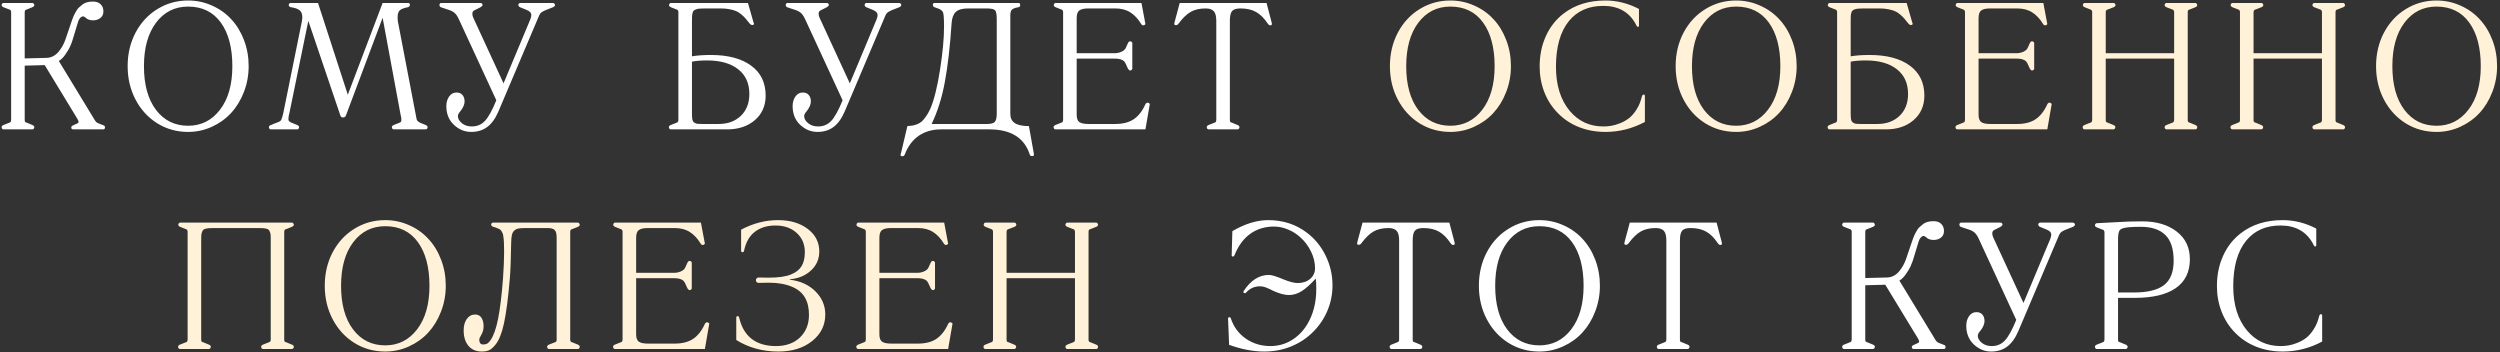 <?xml version="1.0" encoding="UTF-8"?> <svg xmlns="http://www.w3.org/2000/svg" width="831" height="117" viewBox="0 0 831 117" fill="none"><rect x="0" y="0" width="831" height="117" fill="#333333" stroke="none"/> <path d="M31.327 39.631C31.717 40.353 32.137 40.793 32.586 40.949L34.315 41.623C34.706 41.74 34.901 41.975 34.901 42.326C34.901 42.775 34.706 43 34.315 43H24.413C23.924 43 23.68 42.805 23.68 42.414C23.68 42.062 23.924 41.799 24.413 41.623L25.848 40.949C26.239 40.773 26.2 40.295 25.731 39.514L14.862 21.643L8.211 21.818V39.895C8.211 40.129 8.25 40.315 8.329 40.451C8.407 40.568 8.495 40.647 8.592 40.685C8.709 40.705 8.807 40.734 8.885 40.773L10.79 41.565C11.2 41.74 11.405 41.975 11.405 42.268C11.405 42.463 11.336 42.639 11.2 42.795C11.082 42.932 10.946 43 10.79 43H1.121C0.965 43 0.829 42.932 0.711 42.795C0.594 42.639 0.536 42.463 0.536 42.268C0.536 41.975 0.731 41.74 1.121 41.565L3.114 40.773C3.153 40.773 3.202 40.754 3.26 40.715C3.338 40.676 3.407 40.637 3.465 40.598C3.524 40.559 3.573 40.48 3.612 40.363C3.67 40.227 3.7 40.07 3.7 39.895V4.064C3.7 3.83 3.661 3.645 3.582 3.508C3.504 3.352 3.416 3.264 3.319 3.244C3.241 3.225 3.172 3.195 3.114 3.156L1.121 2.395C0.731 2.199 0.536 1.975 0.536 1.721C0.536 1.545 0.594 1.379 0.711 1.223C0.848 1.066 0.985 0.988 1.121 0.988H10.79C10.946 0.988 11.082 1.066 11.2 1.223C11.336 1.379 11.405 1.545 11.405 1.721C11.405 1.975 11.2 2.199 10.79 2.395L8.885 3.156C8.807 3.195 8.709 3.234 8.592 3.273C8.495 3.293 8.407 3.371 8.329 3.508C8.25 3.645 8.211 3.83 8.211 4.064V19.416L15.477 19.24C16.278 19.221 17.04 19.016 17.762 18.625C18.485 18.215 19.1 17.688 19.608 17.043C20.116 16.379 20.536 15.744 20.868 15.139C21.2 14.514 21.483 13.879 21.717 13.234L24.002 6.525C24.256 5.764 24.608 4.973 25.057 4.152C25.506 3.332 25.916 2.766 26.288 2.453C26.834 1.965 27.254 1.613 27.547 1.398C27.86 1.164 28.299 0.959 28.866 0.783C29.432 0.607 30.106 0.52 30.887 0.52C32.02 0.52 32.879 0.822 33.465 1.428C34.071 2.033 34.373 2.814 34.373 3.771C34.373 4.748 34.032 5.49 33.348 5.998C32.684 6.506 31.883 6.76 30.946 6.76C30.184 6.76 29.53 6.604 28.983 6.291C28.944 6.271 28.758 6.125 28.426 5.852C28.094 5.578 27.84 5.441 27.665 5.441C27.293 5.441 26.952 5.617 26.639 5.969C26.346 6.301 26.122 6.721 25.965 7.229L24.002 13.674C23.846 14.162 23.612 14.758 23.299 15.461C23.006 16.145 22.498 17.004 21.776 18.039C21.073 19.074 20.331 19.816 19.549 20.266L31.327 39.631ZM42.429 21.994C42.429 17.893 43.308 14.172 45.066 10.832C46.843 7.492 49.265 4.885 52.331 3.01C55.398 1.115 58.796 0.168 62.527 0.168C65.32 0.168 67.956 0.725 70.437 1.838C72.937 2.932 75.075 4.445 76.853 6.379C78.65 8.293 80.066 10.607 81.101 13.322C82.136 16.018 82.653 18.908 82.653 21.994C82.653 25.002 82.126 27.863 81.072 30.578C80.036 33.273 78.62 35.598 76.823 37.551C75.046 39.484 72.907 41.018 70.407 42.15C67.927 43.283 65.3 43.85 62.527 43.85C58.777 43.85 55.368 42.902 52.302 41.008C49.236 39.094 46.823 36.467 45.066 33.127C43.308 29.787 42.429 26.076 42.429 21.994ZM47.849 21.994C47.849 28.127 49.177 32.961 51.833 36.496C54.509 40.031 58.073 41.799 62.527 41.799C66.882 41.799 70.417 40.022 73.132 36.467C75.866 32.912 77.234 28.088 77.234 21.994C77.234 15.861 75.954 11.027 73.396 7.492C70.837 3.957 67.214 2.189 62.527 2.189C58.112 2.189 54.558 3.977 51.862 7.551C49.187 11.125 47.849 15.94 47.849 21.994ZM138.463 39.514C138.541 40.022 138.922 40.441 139.605 40.773L141.539 41.565C141.93 41.74 142.125 41.975 142.125 42.268C142.125 42.463 142.066 42.639 141.949 42.795C141.832 42.932 141.695 43 141.539 43H130.846C130.689 43 130.553 42.932 130.436 42.795C130.318 42.639 130.26 42.463 130.26 42.268C130.26 41.975 130.455 41.74 130.846 41.565L132.838 40.773C133.229 40.637 133.424 40.344 133.424 39.895C133.424 39.309 133.346 38.781 133.189 38.312L127.184 5.91L114.967 38.43C114.791 38.84 114.488 39.045 114.059 39.045C113.59 39.045 113.287 38.84 113.15 38.43L102.486 6.936L96.246 37.346C95.992 38.205 95.865 38.986 95.865 39.69C95.865 39.885 95.934 40.07 96.07 40.246C96.227 40.402 96.373 40.52 96.51 40.598C96.666 40.656 96.793 40.715 96.891 40.773L98.824 41.565C99.215 41.74 99.41 41.975 99.41 42.268C99.41 42.463 99.352 42.639 99.234 42.795C99.117 42.932 98.981 43 98.824 43H90.006C89.85 43 89.703 42.932 89.566 42.795C89.449 42.639 89.391 42.463 89.391 42.268C89.391 41.955 89.596 41.721 90.006 41.565L91.969 40.773C92.848 40.52 93.365 40.178 93.522 39.748C93.736 39.24 93.941 38.566 94.137 37.727L100.377 6.936C100.455 6.467 100.494 6.086 100.494 5.793C100.494 4.641 100.172 3.83 99.527 3.361C98.883 2.893 97.926 2.57 96.656 2.395C96.461 2.355 96.295 2.268 96.158 2.131C96.041 1.975 95.982 1.818 95.982 1.662C95.982 1.486 96.041 1.33 96.158 1.193C96.295 1.057 96.461 0.988 96.656 0.988H105.709L115.611 31.486L127.184 0.988H135.592C136.041 0.988 136.266 1.193 136.266 1.604C136.266 1.76 136.197 1.926 136.061 2.102C135.943 2.258 135.787 2.355 135.592 2.395C134.283 2.648 133.385 2.99 132.896 3.42C132.408 3.85 132.164 4.66 132.164 5.852C132.164 6.301 132.184 6.662 132.223 6.936L138.463 39.514ZM156.831 42.033C158.589 42.033 160.044 41.418 161.196 40.188C162.368 38.938 163.628 36.652 164.975 33.332L152.612 6.584C152.143 5.549 151.684 4.826 151.235 4.416C150.805 3.986 150.171 3.625 149.331 3.332L146.665 2.453C146.274 2.316 146.079 2.053 146.079 1.662C146.079 1.486 146.128 1.33 146.225 1.193C146.343 1.057 146.489 0.988 146.665 0.988H159.643C159.858 0.988 160.034 1.047 160.171 1.164C160.327 1.281 160.405 1.428 160.405 1.604C160.405 1.877 160.151 2.16 159.643 2.453L157.651 3.449C157.221 3.645 157.007 4.025 157.007 4.592C157.007 4.982 157.104 5.402 157.3 5.852L167.378 27.707L176.313 6.35C176.509 5.803 176.606 5.363 176.606 5.031C176.606 4.27 176.069 3.684 174.995 3.273L172.973 2.453C172.524 2.277 172.3 1.994 172.3 1.604C172.3 1.447 172.358 1.311 172.475 1.193C172.593 1.057 172.759 0.988 172.973 0.988H183.696C183.911 0.988 184.096 1.057 184.253 1.193C184.409 1.311 184.487 1.447 184.487 1.604C184.487 1.975 184.223 2.258 183.696 2.453L181.177 3.449C180.942 3.586 180.708 3.703 180.473 3.801C180.259 3.898 180.024 4.064 179.77 4.299C179.536 4.533 179.35 4.816 179.214 5.148L165.649 37.111C164.653 39.416 163.423 41.115 161.958 42.209C160.493 43.303 158.716 43.85 156.626 43.85C154.477 43.85 152.563 43.068 150.884 41.506C149.204 39.924 148.364 37.844 148.364 35.266C148.364 34.035 148.667 32.98 149.272 32.102C149.897 31.203 150.718 30.754 151.733 30.754C152.612 30.754 153.276 31.027 153.725 31.574C154.194 32.121 154.429 32.834 154.429 33.713C154.429 34.67 153.989 35.725 153.11 36.877C152.505 37.522 152.202 38.098 152.202 38.605C152.202 39.445 152.641 40.227 153.52 40.949C154.399 41.672 155.503 42.033 156.831 42.033ZM250.461 7.434C250.559 7.59 250.608 7.766 250.608 7.961C250.608 8.195 250.403 8.312 249.993 8.312C249.739 8.312 249.475 8.156 249.202 7.844C248.635 7.102 248.166 6.525 247.795 6.115C247.444 5.705 246.975 5.256 246.389 4.768C245.823 4.279 245.246 3.918 244.661 3.684C244.075 3.43 243.352 3.225 242.493 3.068C241.633 2.893 240.657 2.805 239.563 2.805H234.407C233.664 2.805 233.069 2.824 232.62 2.863C232.17 2.883 231.77 2.961 231.418 3.098C231.067 3.215 230.803 3.352 230.627 3.508C230.471 3.645 230.334 3.898 230.217 4.27C230.12 4.621 230.061 4.982 230.041 5.354C230.022 5.705 230.012 6.213 230.012 6.877V18.713C231.829 18.42 233.909 18.273 236.252 18.273C241.995 18.273 246.467 19.455 249.67 21.818C252.893 24.162 254.504 27.482 254.504 31.779C254.504 35.139 253.313 37.853 250.93 39.924C248.547 41.975 245.491 43 241.76 43H222.922C222.766 43 222.629 42.932 222.512 42.795C222.395 42.639 222.336 42.463 222.336 42.268C222.336 41.975 222.532 41.74 222.922 41.565L224.914 40.773C224.954 40.773 225.002 40.754 225.061 40.715C225.139 40.676 225.207 40.637 225.266 40.598C225.325 40.559 225.373 40.48 225.413 40.363C225.471 40.227 225.5 40.07 225.5 39.895V4.064C225.5 3.557 225.305 3.254 224.914 3.156L222.981 2.395C222.59 2.199 222.395 1.975 222.395 1.721C222.395 1.545 222.454 1.379 222.571 1.223C222.707 1.066 222.844 0.988 222.981 0.988H248.616L250.461 7.434ZM233.498 41.213H238.83C241.897 41.213 244.368 40.315 246.243 38.518C248.137 36.701 249.084 34.279 249.084 31.252C249.084 27.697 247.844 24.953 245.364 23.02C242.883 21.066 239.446 20.09 235.051 20.09C232.981 20.09 231.301 20.227 230.012 20.5V37.961C230.012 38.742 230.061 39.348 230.159 39.777C230.256 40.207 230.461 40.529 230.774 40.744C231.106 40.959 231.448 41.096 231.799 41.154C232.17 41.193 232.737 41.213 233.498 41.213ZM271.935 42.033C273.693 42.033 275.148 41.418 276.3 40.188C277.472 38.938 278.732 36.652 280.079 33.332L267.716 6.584C267.247 5.549 266.788 4.826 266.339 4.416C265.909 3.986 265.275 3.625 264.435 3.332L261.769 2.453C261.378 2.316 261.183 2.053 261.183 1.662C261.183 1.486 261.232 1.33 261.329 1.193C261.447 1.057 261.593 0.988 261.769 0.988H274.747C274.962 0.988 275.138 1.047 275.275 1.164C275.431 1.281 275.509 1.428 275.509 1.604C275.509 1.877 275.255 2.16 274.747 2.453L272.755 3.449C272.325 3.645 272.111 4.025 272.111 4.592C272.111 4.982 272.208 5.402 272.404 5.852L282.482 27.707L291.417 6.35C291.613 5.803 291.71 5.363 291.71 5.031C291.71 4.27 291.173 3.684 290.099 3.273L288.077 2.453C287.628 2.277 287.404 1.994 287.404 1.604C287.404 1.447 287.462 1.311 287.579 1.193C287.697 1.057 287.863 0.988 288.077 0.988H298.8C299.015 0.988 299.2 1.057 299.357 1.193C299.513 1.311 299.591 1.447 299.591 1.604C299.591 1.975 299.327 2.258 298.8 2.453L296.28 3.449C296.046 3.586 295.812 3.703 295.577 3.801C295.363 3.898 295.128 4.064 294.874 4.299C294.64 4.533 294.454 4.816 294.318 5.148L280.753 37.111C279.757 39.416 278.527 41.115 277.062 42.209C275.597 43.303 273.82 43.85 271.73 43.85C269.581 43.85 267.667 43.068 265.988 41.506C264.308 39.924 263.468 37.844 263.468 35.266C263.468 34.035 263.771 32.98 264.376 32.102C265.001 31.203 265.822 30.754 266.837 30.754C267.716 30.754 268.38 31.027 268.829 31.574C269.298 32.121 269.532 32.834 269.532 33.713C269.532 34.67 269.093 35.725 268.214 36.877C267.609 37.522 267.306 38.098 267.306 38.605C267.306 39.445 267.745 40.227 268.624 40.949C269.503 41.672 270.607 42.033 271.935 42.033ZM299.531 50.734L301.611 41.916C302.354 41.857 302.93 41.799 303.34 41.74C303.75 41.662 304.248 41.516 304.834 41.301C305.439 41.066 305.957 40.764 306.387 40.393C306.816 40.002 307.275 39.455 307.764 38.752C308.271 38.049 308.76 37.19 309.229 36.174C310.479 33.283 311.553 28.986 312.451 23.283C313.35 17.58 313.799 12.795 313.799 8.928C313.799 6.33 313.691 4.738 313.477 4.152C313.262 3.625 312.793 3.215 312.07 2.922C311.914 2.844 311.426 2.668 310.605 2.395C310.254 2.238 310.078 1.994 310.078 1.662C310.078 1.213 310.254 0.988 310.605 0.988H338.584C338.936 0.988 339.111 1.213 339.111 1.662C339.111 2.072 338.936 2.316 338.584 2.395C337.822 2.492 337.236 2.658 336.826 2.893C336.416 3.107 336.152 3.381 336.035 3.713C335.918 4.045 335.85 4.445 335.83 4.914C335.811 5.383 335.811 5.92 335.83 6.525V37.844C335.83 39.23 336.328 40.256 337.324 40.92C338.34 41.584 339.902 41.916 342.012 41.916L343.623 50.91L343.682 51.467C343.682 51.74 343.477 51.877 343.066 51.877C342.656 51.877 342.402 51.721 342.305 51.408C340.527 45.803 336.025 43 328.799 43H312.891C309.922 43 307.402 43.723 305.332 45.168C303.262 46.633 301.729 48.713 300.732 51.408C300.576 51.76 300.312 51.935 299.941 51.935C299.531 51.935 299.326 51.779 299.326 51.467L299.531 50.734ZM309.668 41.213H328.008C329.414 41.213 330.312 40.969 330.703 40.48C331.113 39.992 331.318 39.094 331.318 37.785V6.408C331.318 4.807 331.133 3.811 330.762 3.42C330.41 3.01 329.434 2.805 327.832 2.805H321.768C319.893 2.805 318.545 3.186 317.725 3.947C316.904 4.709 316.436 5.949 316.318 7.668C315.791 15.52 315.039 22.053 314.062 27.268C313.105 32.482 311.641 37.131 309.668 41.213ZM370.487 17.688C371.268 17.688 372.02 17.531 372.743 17.219C373.485 16.887 373.973 16.457 374.208 15.93L374.94 14.318C375.136 13.928 375.37 13.732 375.643 13.732C375.839 13.732 376.005 13.791 376.141 13.908C376.298 14.025 376.376 14.162 376.376 14.318V22.844C376.376 23 376.298 23.137 376.141 23.254C376.005 23.371 375.839 23.43 375.643 23.43C375.429 23.43 375.194 23.234 374.94 22.844L374.208 21.232C374.169 21.135 374.12 21.047 374.061 20.969C374.022 20.871 373.973 20.793 373.915 20.734C373.876 20.656 373.827 20.578 373.768 20.5C373.71 20.422 373.641 20.354 373.563 20.295C373.485 20.217 373.397 20.148 373.3 20.09C373.202 20.031 373.085 19.973 372.948 19.914C372.362 19.621 371.542 19.475 370.487 19.475H357.889V38.137C357.889 39.328 358.182 40.139 358.768 40.568C359.354 40.998 360.38 41.213 361.845 41.213H370.663C373.221 41.213 375.282 40.685 376.845 39.631C378.427 38.576 379.745 36.877 380.8 34.533C380.975 34.26 381.2 34.123 381.473 34.123C381.708 34.123 381.952 34.26 382.206 34.533L380.741 43H350.8C350.643 43 350.507 42.932 350.389 42.795C350.272 42.639 350.214 42.463 350.214 42.268C350.214 41.975 350.409 41.74 350.8 41.565L352.792 40.773C352.831 40.773 352.88 40.754 352.938 40.715C353.016 40.676 353.085 40.637 353.143 40.598C353.202 40.559 353.251 40.48 353.29 40.363C353.348 40.227 353.378 40.07 353.378 39.895V4.064C353.378 3.557 353.182 3.254 352.792 3.156L350.858 2.395C350.468 2.199 350.272 1.975 350.272 1.721C350.272 1.545 350.331 1.379 350.448 1.223C350.585 1.066 350.721 0.988 350.858 0.988H379.423L380.741 8.02C380.526 8.293 380.311 8.43 380.096 8.43C379.764 8.43 379.52 8.293 379.364 8.02C378.309 6.281 377.098 4.982 375.731 4.123C374.364 3.244 372.694 2.805 370.721 2.805H361.727C360.36 2.805 359.374 3.029 358.768 3.479C358.182 3.908 357.889 4.758 357.889 6.027V17.688H370.487ZM390.496 7.111L392.136 0.988H420.994L422.605 7.111L422.781 7.902C422.781 8.254 422.605 8.43 422.254 8.43C421.961 8.43 421.677 8.234 421.404 7.844C420.193 6.027 418.894 4.738 417.507 3.977C416.121 3.195 414.402 2.805 412.351 2.805C410.964 2.805 410.027 3.098 409.539 3.684C409.05 4.25 408.806 5.334 408.806 6.936V39.895C408.806 40.227 408.865 40.451 408.982 40.568C409.099 40.666 409.265 40.734 409.48 40.773L411.384 41.565C411.795 41.74 412 41.975 412 42.268C412 42.463 411.931 42.639 411.795 42.795C411.677 42.932 411.541 43 411.384 43H401.716C401.56 43 401.423 42.932 401.306 42.795C401.189 42.639 401.13 42.463 401.13 42.268C401.13 41.975 401.326 41.74 401.716 41.565L403.709 40.773C403.748 40.773 403.796 40.754 403.855 40.715C403.933 40.676 404.002 40.637 404.06 40.598C404.119 40.559 404.168 40.48 404.207 40.363C404.265 40.227 404.295 40.07 404.295 39.895V6.936C404.295 5.373 404.011 4.299 403.445 3.713C402.879 3.107 401.99 2.805 400.779 2.805C398.748 2.805 397.068 3.195 395.74 3.977C394.431 4.738 393.103 6.027 391.755 7.844C391.521 8.195 391.228 8.371 390.877 8.371C390.505 8.371 390.32 8.215 390.32 7.902L390.496 7.111ZM431.35 94.086C433.029 94.086 434.406 93.627 435.48 92.709C436.574 91.791 437.121 90.59 437.121 89.106C437.121 87.289 436.682 85.473 435.803 83.656C434.924 81.82 433.742 80.238 432.258 78.91C431.027 77.777 429.641 76.898 428.098 76.273C426.574 75.629 425.041 75.307 423.498 75.307C420.451 75.307 417.805 76.117 415.559 77.738C413.332 79.34 411.594 81.713 410.344 84.857C410.227 85.131 410.051 85.268 409.816 85.268C409.543 85.268 409.406 85.131 409.406 84.857L409.641 76.83C413.801 74.389 417.775 73.168 421.564 73.168C426.467 73.168 430.754 74.564 434.426 77.357C437.062 79.35 439.133 81.889 440.637 84.975C442.16 88.061 442.922 91.361 442.922 94.877C442.922 97.768 442.375 100.531 441.281 103.168C440.188 105.805 438.635 108.139 436.623 110.17C434.572 112.279 432.141 113.92 429.328 115.092C426.516 116.264 423.488 116.85 420.246 116.85C416.555 116.85 412.658 116.107 408.557 114.623L408.205 105.863C408.205 105.59 408.342 105.453 408.615 105.453C408.908 105.453 409.084 105.59 409.143 105.863C410.08 108.676 411.74 110.912 414.123 112.572C416.506 114.213 419.23 115.033 422.297 115.033C424.816 115.033 427.121 114.408 429.211 113.158C431.32 111.908 433.059 110.18 434.426 107.973C436.496 104.613 437.531 100.648 437.531 96.078C437.531 94.359 437.473 93.197 437.355 92.592C435.598 94.525 434.035 95.922 432.668 96.781C431.301 97.641 429.885 98.07 428.42 98.07C427.033 98.07 425.314 97.611 423.264 96.693C422.561 96.322 421.828 95.981 421.066 95.668C420.305 95.336 419.553 95.17 418.811 95.17C416.955 95.17 415.393 95.893 414.123 97.338C414.084 97.416 413.986 97.455 413.83 97.455C413.693 97.455 413.566 97.416 413.449 97.338C413.352 97.24 413.303 97.123 413.303 96.986C413.303 96.947 413.342 96.85 413.42 96.693C415.764 93.158 418.547 91.391 421.77 91.391C422.727 91.391 424.387 91.898 426.75 92.914C428.703 93.695 430.236 94.086 431.35 94.086ZM451.27 80.111L452.911 73.988H481.768L483.38 80.111L483.555 80.902C483.555 81.254 483.38 81.43 483.028 81.43C482.735 81.43 482.452 81.234 482.178 80.844C480.968 79.027 479.669 77.738 478.282 76.977C476.895 76.195 475.177 75.805 473.126 75.805C471.739 75.805 470.802 76.098 470.313 76.684C469.825 77.25 469.581 78.334 469.581 79.936V112.895C469.581 113.227 469.639 113.451 469.757 113.568C469.874 113.666 470.04 113.734 470.255 113.773L472.159 114.564C472.569 114.74 472.774 114.975 472.774 115.268C472.774 115.463 472.706 115.639 472.569 115.795C472.452 115.932 472.315 116 472.159 116H462.491C462.335 116 462.198 115.932 462.081 115.795C461.964 115.639 461.905 115.463 461.905 115.268C461.905 114.975 462.1 114.74 462.491 114.564L464.483 113.773C464.522 113.773 464.571 113.754 464.63 113.715C464.708 113.676 464.776 113.637 464.835 113.598C464.893 113.559 464.942 113.48 464.981 113.363C465.04 113.227 465.069 113.07 465.069 112.895V79.936C465.069 78.373 464.786 77.299 464.219 76.713C463.653 76.107 462.764 75.805 461.553 75.805C459.522 75.805 457.843 76.195 456.514 76.977C455.206 77.738 453.878 79.027 452.53 80.844C452.296 81.195 452.003 81.371 451.651 81.371C451.28 81.371 451.094 81.215 451.094 80.902L451.27 80.111ZM491.582 94.994C491.582 90.893 492.461 87.172 494.218 83.832C495.996 80.492 498.418 77.885 501.484 76.01C504.55 74.115 507.949 73.168 511.679 73.168C514.472 73.168 517.109 73.725 519.589 74.838C522.089 75.932 524.228 77.445 526.005 79.379C527.802 81.293 529.218 83.607 530.254 86.322C531.289 89.018 531.806 91.908 531.806 94.994C531.806 98.002 531.279 100.863 530.224 103.578C529.189 106.273 527.773 108.598 525.976 110.551C524.199 112.484 522.06 114.018 519.56 115.15C517.08 116.283 514.453 116.85 511.679 116.85C507.929 116.85 504.521 115.902 501.455 114.008C498.388 112.094 495.976 109.467 494.218 106.127C492.461 102.787 491.582 99.076 491.582 94.994ZM497.002 94.994C497.002 101.127 498.33 105.961 500.986 109.496C503.662 113.031 507.226 114.799 511.679 114.799C516.035 114.799 519.57 113.021 522.285 109.467C525.019 105.912 526.386 101.088 526.386 94.994C526.386 88.861 525.107 84.027 522.548 80.492C519.99 76.957 516.367 75.189 511.679 75.189C507.265 75.189 503.711 76.977 501.015 80.551C498.339 84.125 497.002 88.939 497.002 94.994ZM540.096 80.111L541.737 73.988H570.594L572.205 80.111L572.381 80.902C572.381 81.254 572.205 81.43 571.854 81.43C571.561 81.43 571.278 81.234 571.004 80.844C569.793 79.027 568.495 77.738 567.108 76.977C565.721 76.195 564.002 75.805 561.952 75.805C560.565 75.805 559.627 76.098 559.139 76.684C558.651 77.25 558.407 78.334 558.407 79.936V112.895C558.407 113.227 558.465 113.451 558.582 113.568C558.7 113.666 558.866 113.734 559.08 113.773L560.985 114.564C561.395 114.74 561.6 114.975 561.6 115.268C561.6 115.463 561.532 115.639 561.395 115.795C561.278 115.932 561.141 116 560.985 116H551.317C551.161 116 551.024 115.932 550.907 115.795C550.789 115.639 550.731 115.463 550.731 115.268C550.731 114.975 550.926 114.74 551.317 114.564L553.309 113.773C553.348 113.773 553.397 113.754 553.455 113.715C553.534 113.676 553.602 113.637 553.661 113.598C553.719 113.559 553.768 113.48 553.807 113.363C553.866 113.227 553.895 113.07 553.895 112.895V79.936C553.895 78.373 553.612 77.299 553.045 76.713C552.479 76.107 551.59 75.805 550.379 75.805C548.348 75.805 546.668 76.195 545.34 76.977C544.032 77.738 542.703 79.027 541.356 80.844C541.121 81.195 540.828 81.371 540.477 81.371C540.106 81.371 539.92 81.215 539.92 80.902L540.096 80.111ZM643.131 112.631C643.521 113.354 643.941 113.793 644.391 113.949L646.119 114.623C646.51 114.74 646.705 114.975 646.705 115.326C646.705 115.775 646.51 116 646.119 116H636.217C635.729 116 635.484 115.805 635.484 115.414C635.484 115.062 635.729 114.799 636.217 114.623L637.652 113.949C638.043 113.773 638.004 113.295 637.535 112.514L626.666 94.643L620.016 94.818V112.895C620.016 113.129 620.055 113.314 620.133 113.451C620.211 113.568 620.299 113.646 620.396 113.686C620.514 113.705 620.611 113.734 620.689 113.773L622.594 114.564C623.004 114.74 623.209 114.975 623.209 115.268C623.209 115.463 623.141 115.639 623.004 115.795C622.887 115.932 622.75 116 622.594 116H612.926C612.77 116 612.633 115.932 612.516 115.795C612.398 115.639 612.34 115.463 612.34 115.268C612.34 114.975 612.535 114.74 612.926 114.564L614.918 113.773C614.957 113.773 615.006 113.754 615.064 113.715C615.143 113.676 615.211 113.637 615.27 113.598C615.328 113.559 615.377 113.48 615.416 113.363C615.475 113.227 615.504 113.07 615.504 112.895V77.064C615.504 76.83 615.465 76.644 615.387 76.508C615.309 76.352 615.221 76.264 615.123 76.244C615.045 76.225 614.977 76.195 614.918 76.156L612.926 75.394C612.535 75.199 612.34 74.975 612.34 74.721C612.34 74.545 612.398 74.379 612.516 74.223C612.652 74.066 612.789 73.988 612.926 73.988H622.594C622.75 73.988 622.887 74.066 623.004 74.223C623.141 74.379 623.209 74.545 623.209 74.721C623.209 74.975 623.004 75.199 622.594 75.394L620.689 76.156C620.611 76.195 620.514 76.234 620.396 76.273C620.299 76.293 620.211 76.371 620.133 76.508C620.055 76.644 620.016 76.83 620.016 77.064V92.416L627.281 92.24C628.082 92.221 628.844 92.016 629.566 91.625C630.289 91.215 630.904 90.688 631.412 90.043C631.92 89.379 632.34 88.744 632.672 88.139C633.004 87.514 633.287 86.879 633.521 86.234L635.807 79.525C636.061 78.764 636.412 77.973 636.861 77.152C637.311 76.332 637.721 75.766 638.092 75.453C638.639 74.965 639.059 74.613 639.352 74.398C639.664 74.164 640.104 73.959 640.67 73.783C641.236 73.607 641.91 73.519 642.691 73.519C643.824 73.519 644.684 73.822 645.27 74.428C645.875 75.033 646.178 75.814 646.178 76.772C646.178 77.748 645.836 78.49 645.152 78.998C644.488 79.506 643.688 79.76 642.75 79.76C641.988 79.76 641.334 79.603 640.787 79.291C640.748 79.272 640.562 79.125 640.23 78.852C639.898 78.578 639.645 78.441 639.469 78.441C639.098 78.441 638.756 78.617 638.443 78.969C638.15 79.301 637.926 79.721 637.77 80.228L635.807 86.674C635.65 87.162 635.416 87.758 635.104 88.461C634.811 89.144 634.303 90.004 633.58 91.039C632.877 92.074 632.135 92.816 631.354 93.266L643.131 112.631ZM662.055 115.033C663.813 115.033 665.268 114.418 666.421 113.188C667.593 111.938 668.852 109.652 670.2 106.332L657.837 79.584C657.368 78.549 656.909 77.826 656.46 77.416C656.03 76.986 655.395 76.625 654.555 76.332L651.889 75.453C651.499 75.316 651.303 75.053 651.303 74.662C651.303 74.486 651.352 74.33 651.45 74.193C651.567 74.057 651.714 73.988 651.889 73.988H664.868C665.083 73.988 665.259 74.047 665.395 74.164C665.552 74.281 665.63 74.428 665.63 74.603C665.63 74.877 665.376 75.16 664.868 75.453L662.876 76.449C662.446 76.644 662.231 77.025 662.231 77.592C662.231 77.982 662.329 78.402 662.524 78.852L672.602 100.707L681.538 79.35C681.733 78.803 681.831 78.363 681.831 78.031C681.831 77.269 681.294 76.684 680.219 76.273L678.198 75.453C677.749 75.277 677.524 74.994 677.524 74.603C677.524 74.447 677.583 74.311 677.7 74.193C677.817 74.057 677.983 73.988 678.198 73.988H688.921C689.135 73.988 689.321 74.057 689.477 74.193C689.634 74.311 689.712 74.447 689.712 74.603C689.712 74.975 689.448 75.258 688.921 75.453L686.401 76.449C686.167 76.586 685.932 76.703 685.698 76.801C685.483 76.898 685.249 77.064 684.995 77.299C684.76 77.533 684.575 77.816 684.438 78.148L670.874 110.111C669.878 112.416 668.647 114.115 667.182 115.209C665.718 116.303 663.94 116.85 661.85 116.85C659.702 116.85 657.788 116.068 656.108 114.506C654.428 112.924 653.589 110.844 653.589 108.266C653.589 107.035 653.891 105.98 654.497 105.102C655.122 104.203 655.942 103.754 656.958 103.754C657.837 103.754 658.501 104.027 658.95 104.574C659.419 105.121 659.653 105.834 659.653 106.713C659.653 107.67 659.214 108.725 658.335 109.877C657.729 110.521 657.427 111.098 657.427 111.605C657.427 112.445 657.866 113.227 658.745 113.949C659.624 114.672 660.727 115.033 662.055 115.033ZM711.595 75.394C709.955 75.394 708.714 75.434 707.875 75.512C706.156 75.648 705.082 75.961 704.652 76.449C704.242 76.918 704.037 77.982 704.037 79.643V97.221H709.369C713.88 97.221 717.201 96.4 719.33 94.76C721.459 93.1 722.523 90.404 722.523 86.674C722.523 82.768 721.605 79.916 719.769 78.119C717.933 76.303 715.209 75.394 711.595 75.394ZM712.093 73.578C716.82 73.578 720.638 74.711 723.548 76.977C726.459 79.223 727.914 82.289 727.914 86.176C727.914 90.414 726.341 93.617 723.197 95.785C720.072 97.934 715.55 99.008 709.632 99.008H704.037V112.895C704.037 113.227 704.095 113.451 704.213 113.568C704.33 113.666 704.496 113.734 704.711 113.773L706.615 114.564C707.025 114.74 707.23 114.975 707.23 115.268C707.23 115.463 707.162 115.639 707.025 115.795C706.908 115.932 706.771 116 706.615 116H696.947C696.791 116 696.654 115.932 696.537 115.795C696.42 115.639 696.361 115.463 696.361 115.268C696.361 114.975 696.556 114.74 696.947 114.564L698.939 113.773C698.978 113.773 699.027 113.754 699.086 113.715C699.164 113.676 699.232 113.637 699.291 113.598C699.349 113.559 699.398 113.48 699.437 113.363C699.496 113.227 699.525 113.07 699.525 112.895V77.24C699.525 77.006 699.476 76.82 699.379 76.684C699.3 76.527 699.232 76.439 699.173 76.42C699.115 76.4 699.017 76.371 698.88 76.332L696.947 75.57C696.556 75.394 696.361 75.17 696.361 74.897C696.361 74.721 696.42 74.564 696.537 74.428C696.654 74.272 696.791 74.193 696.947 74.193C697.298 74.174 698.05 74.135 699.203 74.076C700.375 73.998 701.283 73.949 701.927 73.93C702.338 73.91 703.129 73.871 704.3 73.812C705.472 73.734 706.644 73.676 707.816 73.637C709.007 73.598 710.433 73.578 712.093 73.578ZM758.03 74.955C753.186 74.955 749.387 76.635 746.633 79.994C743.762 83.529 742.327 88.588 742.327 95.17C742.327 101.322 743.86 106.225 746.926 109.877C749.817 113.314 753.537 115.033 758.088 115.033C758.948 115.033 759.807 114.965 760.666 114.828C761.526 114.691 762.502 114.408 763.596 113.979C764.69 113.549 765.686 112.992 766.584 112.309C767.483 111.605 768.323 110.639 769.104 109.408C769.905 108.158 770.5 106.713 770.891 105.072C771.008 104.643 771.223 104.428 771.536 104.428C771.77 104.428 771.887 104.643 771.887 105.072V113.539C767.727 115.746 763.371 116.85 758.821 116.85C755.598 116.85 752.639 116.312 749.944 115.238C747.268 114.164 744.963 112.641 743.03 110.668C741.057 108.695 739.543 106.371 738.489 103.695C737.434 101 736.907 98.139 736.907 95.111C736.907 91.381 737.6 88.002 738.987 84.975C740.373 81.928 742.346 79.428 744.905 77.475C748.655 74.603 753.274 73.168 758.762 73.168C762.61 73.168 766.33 74.106 769.924 75.981V81.547C769.924 81.801 769.797 81.928 769.543 81.928C769.426 81.928 769.299 81.83 769.162 81.635C769.026 81.42 768.899 81.176 768.782 80.902C766.594 76.938 763.01 74.955 758.03 74.955Z" fill="white"></path> <path d="M462.007 21.994C462.007 17.893 462.886 14.172 464.644 10.832C466.421 7.492 468.843 4.885 471.909 3.01C474.976 1.115 478.374 0.168 482.105 0.168C484.898 0.168 487.534 0.725 490.015 1.838C492.515 2.932 494.654 4.445 496.431 6.379C498.228 8.293 499.644 10.607 500.679 13.322C501.714 16.018 502.232 18.908 502.232 21.994C502.232 25.002 501.704 27.863 500.65 30.578C499.615 33.273 498.198 35.598 496.402 37.551C494.624 39.484 492.486 41.018 489.986 42.15C487.505 43.283 484.878 43.85 482.105 43.85C478.355 43.85 474.947 42.902 471.88 41.008C468.814 39.094 466.402 36.467 464.644 33.127C462.886 29.787 462.007 26.076 462.007 21.994ZM467.427 21.994C467.427 28.127 468.755 32.961 471.411 36.496C474.087 40.031 477.652 41.799 482.105 41.799C486.46 41.799 489.995 40.022 492.71 36.467C495.445 32.912 496.812 28.088 496.812 21.994C496.812 15.861 495.532 11.027 492.974 7.492C490.415 3.957 486.792 2.189 482.105 2.189C477.691 2.189 474.136 3.977 471.441 7.551C468.765 11.125 467.427 15.94 467.427 21.994ZM532.904 1.955C528.061 1.955 524.262 3.635 521.508 6.994C518.637 10.529 517.201 15.588 517.201 22.17C517.201 28.322 518.734 33.225 521.801 36.877C524.691 40.315 528.412 42.033 532.963 42.033C533.822 42.033 534.682 41.965 535.541 41.828C536.4 41.691 537.377 41.408 538.471 40.978C539.564 40.549 540.561 39.992 541.459 39.309C542.357 38.605 543.197 37.639 543.979 36.408C544.779 35.158 545.375 33.713 545.766 32.072C545.883 31.643 546.098 31.428 546.41 31.428C546.645 31.428 546.762 31.643 546.762 32.072V40.539C542.602 42.746 538.246 43.85 533.695 43.85C530.473 43.85 527.514 43.312 524.818 42.238C522.143 41.164 519.838 39.641 517.904 37.668C515.932 35.695 514.418 33.371 513.363 30.695C512.309 28 511.781 25.139 511.781 22.111C511.781 18.381 512.475 15.002 513.861 11.975C515.248 8.928 517.221 6.428 519.779 4.475C523.529 1.604 528.148 0.168 533.637 0.168C537.484 0.168 541.205 1.105 544.799 2.98V8.547C544.799 8.801 544.672 8.928 544.418 8.928C544.301 8.928 544.174 8.83 544.037 8.635C543.9 8.42 543.773 8.176 543.656 7.902C541.469 3.938 537.885 1.955 532.904 1.955ZM556.985 21.994C556.985 17.893 557.864 14.172 559.622 10.832C561.399 7.492 563.821 4.885 566.887 3.01C569.954 1.115 573.352 0.168 577.083 0.168C579.876 0.168 582.512 0.725 584.993 1.838C587.493 2.932 589.632 4.445 591.409 6.379C593.206 8.293 594.622 10.607 595.657 13.322C596.692 16.018 597.21 18.908 597.21 21.994C597.21 25.002 596.682 27.863 595.628 30.578C594.593 33.273 593.177 35.598 591.38 37.551C589.602 39.484 587.464 41.018 584.964 42.15C582.483 43.283 579.856 43.85 577.083 43.85C573.333 43.85 569.925 42.902 566.858 41.008C563.792 39.094 561.38 36.467 559.622 33.127C557.864 29.787 556.985 26.076 556.985 21.994ZM562.405 21.994C562.405 28.127 563.733 32.961 566.389 36.496C569.065 40.031 572.63 41.799 577.083 41.799C581.438 41.799 584.973 40.022 587.688 36.467C590.423 32.912 591.79 28.088 591.79 21.994C591.79 15.861 590.51 11.027 587.952 7.492C585.393 3.957 581.77 2.189 577.083 2.189C572.669 2.189 569.114 3.977 566.419 7.551C563.743 11.125 562.405 15.94 562.405 21.994ZM635.617 7.434C635.714 7.59 635.763 7.766 635.763 7.961C635.763 8.195 635.558 8.312 635.148 8.312C634.894 8.312 634.63 8.156 634.357 7.844C633.791 7.102 633.322 6.525 632.951 6.115C632.599 5.705 632.13 5.256 631.545 4.768C630.978 4.279 630.402 3.918 629.816 3.684C629.23 3.43 628.507 3.225 627.648 3.068C626.789 2.893 625.812 2.805 624.718 2.805H619.562C618.82 2.805 618.224 2.824 617.775 2.863C617.326 2.883 616.925 2.961 616.574 3.098C616.222 3.215 615.959 3.352 615.783 3.508C615.627 3.645 615.49 3.898 615.373 4.27C615.275 4.621 615.216 4.982 615.197 5.354C615.177 5.705 615.168 6.213 615.168 6.877V18.713C616.984 18.42 619.064 18.273 621.408 18.273C627.15 18.273 631.623 19.455 634.826 21.818C638.048 24.162 639.66 27.482 639.66 31.779C639.66 35.139 638.468 37.853 636.086 39.924C633.703 41.975 630.646 43 626.916 43H608.078C607.922 43 607.785 42.932 607.668 42.795C607.55 42.639 607.492 42.463 607.492 42.268C607.492 41.975 607.687 41.74 608.078 41.565L610.07 40.773C610.109 40.773 610.158 40.754 610.216 40.715C610.295 40.676 610.363 40.637 610.422 40.598C610.48 40.559 610.529 40.48 610.568 40.363C610.627 40.227 610.656 40.07 610.656 39.895V4.064C610.656 3.557 610.461 3.254 610.07 3.156L608.136 2.395C607.746 2.199 607.55 1.975 607.55 1.721C607.55 1.545 607.609 1.379 607.726 1.223C607.863 1.066 608 0.988 608.136 0.988H633.771L635.617 7.434ZM618.654 41.213H623.986C627.052 41.213 629.523 40.315 631.398 38.518C633.293 36.701 634.24 34.279 634.24 31.252C634.24 27.697 633 24.953 630.519 23.02C628.039 21.066 624.601 20.09 620.207 20.09C618.136 20.09 616.457 20.227 615.168 20.5V37.961C615.168 38.742 615.216 39.348 615.314 39.777C615.412 40.207 615.617 40.529 615.929 40.744C616.261 40.959 616.603 41.096 616.955 41.154C617.326 41.193 617.892 41.213 618.654 41.213ZM670.274 17.688C671.055 17.688 671.807 17.531 672.53 17.219C673.272 16.887 673.76 16.457 673.995 15.93L674.727 14.318C674.922 13.928 675.157 13.732 675.43 13.732C675.625 13.732 675.791 13.791 675.928 13.908C676.084 14.025 676.162 14.162 676.162 14.318V22.844C676.162 23 676.084 23.137 675.928 23.254C675.791 23.371 675.625 23.43 675.43 23.43C675.215 23.43 674.981 23.234 674.727 22.844L673.995 21.232C673.955 21.135 673.907 21.047 673.848 20.969C673.809 20.871 673.76 20.793 673.702 20.734C673.662 20.656 673.614 20.578 673.555 20.5C673.496 20.422 673.428 20.354 673.35 20.295C673.272 20.217 673.184 20.148 673.086 20.09C672.989 20.031 672.871 19.973 672.735 19.914C672.149 19.621 671.328 19.475 670.274 19.475H657.676V38.137C657.676 39.328 657.969 40.139 658.555 40.568C659.141 40.998 660.166 41.213 661.631 41.213H670.45C673.008 41.213 675.069 40.685 676.631 39.631C678.213 38.576 679.532 36.877 680.586 34.533C680.762 34.26 680.987 34.123 681.26 34.123C681.495 34.123 681.739 34.26 681.993 34.533L680.528 43H650.586C650.43 43 650.293 42.932 650.176 42.795C650.059 42.639 650 42.463 650 42.268C650 41.975 650.196 41.74 650.586 41.565L652.578 40.773C652.618 40.773 652.666 40.754 652.725 40.715C652.803 40.676 652.871 40.637 652.93 40.598C652.989 40.559 653.037 40.48 653.077 40.363C653.135 40.227 653.164 40.07 653.164 39.895V4.064C653.164 3.557 652.969 3.254 652.578 3.156L650.645 2.395C650.254 2.199 650.059 1.975 650.059 1.721C650.059 1.545 650.118 1.379 650.235 1.223C650.371 1.066 650.508 0.988 650.645 0.988H679.209L680.528 8.02C680.313 8.293 680.098 8.43 679.883 8.43C679.551 8.43 679.307 8.293 679.151 8.02C678.096 6.281 676.885 4.982 675.518 4.123C674.151 3.244 672.481 2.805 670.508 2.805H661.514C660.147 2.805 659.161 3.029 658.555 3.479C657.969 3.908 657.676 4.758 657.676 6.027V17.688H670.274ZM727.197 39.895C727.197 40.129 727.236 40.315 727.314 40.451C727.411 40.588 727.49 40.666 727.548 40.685C727.607 40.705 727.704 40.734 727.841 40.773L729.775 41.565C730.165 41.74 730.361 41.975 730.361 42.268C730.361 42.463 730.302 42.639 730.185 42.795C730.068 42.932 729.931 43 729.775 43H720.107C719.95 43 719.814 42.932 719.697 42.795C719.579 42.639 719.521 42.463 719.521 42.268C719.521 41.975 719.716 41.74 720.107 41.565L722.099 40.773C722.138 40.773 722.187 40.754 722.245 40.715C722.323 40.676 722.392 40.637 722.45 40.598C722.509 40.559 722.558 40.48 722.597 40.363C722.656 40.227 722.685 40.07 722.685 39.895V19.475H699.95V39.895C699.95 40.227 700.009 40.451 700.126 40.568C700.243 40.666 700.409 40.734 700.624 40.773L702.529 41.565C702.939 41.74 703.144 41.975 703.144 42.268C703.144 42.463 703.075 42.639 702.939 42.795C702.822 42.932 702.685 43 702.529 43H692.861C692.704 43 692.568 42.932 692.45 42.795C692.333 42.639 692.275 42.463 692.275 42.268C692.275 41.975 692.47 41.74 692.861 41.565L694.853 40.773C694.892 40.773 694.941 40.754 694.999 40.715C695.077 40.676 695.146 40.637 695.204 40.598C695.263 40.559 695.312 40.48 695.351 40.363C695.409 40.227 695.439 40.07 695.439 39.895V4.064C695.439 3.557 695.243 3.254 694.853 3.156L692.919 2.395C692.529 2.199 692.333 1.975 692.333 1.721C692.333 1.545 692.392 1.379 692.509 1.223C692.646 1.066 692.782 0.988 692.919 0.988H702.587C702.743 0.988 702.88 1.066 702.997 1.223C703.134 1.379 703.202 1.545 703.202 1.721C703.202 1.975 702.997 2.199 702.587 2.395L700.624 3.156C700.605 3.156 700.585 3.156 700.566 3.156C700.156 3.273 699.95 3.576 699.95 4.064V17.688H722.685V4.064C722.685 3.83 722.636 3.645 722.538 3.508C722.46 3.352 722.392 3.264 722.333 3.244C722.294 3.225 722.216 3.195 722.099 3.156L720.107 2.395C719.716 2.199 719.521 1.975 719.521 1.721C719.521 1.545 719.579 1.379 719.697 1.223C719.833 1.066 719.97 0.988 720.107 0.988H729.775C729.911 0.988 730.038 1.066 730.156 1.223C730.292 1.379 730.361 1.545 730.361 1.721C730.361 1.975 730.165 2.199 729.775 2.395L727.841 3.156C727.743 3.176 727.675 3.195 727.636 3.215C727.597 3.234 727.529 3.273 727.431 3.332C727.353 3.391 727.294 3.488 727.255 3.625C727.216 3.742 727.197 3.889 727.197 4.064V39.895ZM776.326 39.895C776.326 40.129 776.365 40.315 776.443 40.451C776.541 40.588 776.619 40.666 776.678 40.685C776.736 40.705 776.834 40.734 776.971 40.773L778.904 41.565C779.295 41.74 779.49 41.975 779.49 42.268C779.49 42.463 779.432 42.639 779.314 42.795C779.197 42.932 779.061 43 778.904 43H769.236C769.08 43 768.943 42.932 768.826 42.795C768.709 42.639 768.65 42.463 768.65 42.268C768.65 41.975 768.846 41.74 769.236 41.565L771.229 40.773C771.268 40.773 771.316 40.754 771.375 40.715C771.453 40.676 771.521 40.637 771.58 40.598C771.639 40.559 771.688 40.48 771.727 40.363C771.785 40.227 771.814 40.07 771.814 39.895V19.475H749.08V39.895C749.08 40.227 749.139 40.451 749.256 40.568C749.373 40.666 749.539 40.734 749.754 40.773L751.658 41.565C752.068 41.74 752.273 41.975 752.273 42.268C752.273 42.463 752.205 42.639 752.068 42.795C751.951 42.932 751.814 43 751.658 43H741.99C741.834 43 741.697 42.932 741.58 42.795C741.463 42.639 741.404 42.463 741.404 42.268C741.404 41.975 741.6 41.74 741.99 41.565L743.982 40.773C744.021 40.773 744.07 40.754 744.129 40.715C744.207 40.676 744.275 40.637 744.334 40.598C744.393 40.559 744.441 40.48 744.48 40.363C744.539 40.227 744.568 40.07 744.568 39.895V4.064C744.568 3.557 744.373 3.254 743.982 3.156L742.049 2.395C741.658 2.199 741.463 1.975 741.463 1.721C741.463 1.545 741.521 1.379 741.639 1.223C741.775 1.066 741.912 0.988 742.049 0.988H751.717C751.873 0.988 752.01 1.066 752.127 1.223C752.264 1.379 752.332 1.545 752.332 1.721C752.332 1.975 752.127 2.199 751.717 2.395L749.754 3.156C749.734 3.156 749.715 3.156 749.695 3.156C749.285 3.273 749.08 3.576 749.08 4.064V17.688H771.814V4.064C771.814 3.83 771.766 3.645 771.668 3.508C771.59 3.352 771.521 3.264 771.463 3.244C771.424 3.225 771.346 3.195 771.229 3.156L769.236 2.395C768.846 2.199 768.65 1.975 768.65 1.721C768.65 1.545 768.709 1.379 768.826 1.223C768.963 1.066 769.1 0.988 769.236 0.988H778.904C779.041 0.988 779.168 1.066 779.285 1.223C779.422 1.379 779.49 1.545 779.49 1.721C779.49 1.975 779.295 2.199 778.904 2.395L776.971 3.156C776.873 3.176 776.805 3.195 776.766 3.215C776.727 3.234 776.658 3.273 776.561 3.332C776.482 3.391 776.424 3.488 776.385 3.625C776.346 3.742 776.326 3.889 776.326 4.064V39.895ZM789.802 21.994C789.802 17.893 790.68 14.172 792.438 10.832C794.216 7.492 796.637 4.885 799.704 3.01C802.77 1.115 806.169 0.168 809.899 0.168C812.692 0.168 815.329 0.725 817.809 1.838C820.309 2.932 822.448 4.445 824.225 6.379C826.022 8.293 827.438 10.607 828.473 13.322C829.509 16.018 830.026 18.908 830.026 21.994C830.026 25.002 829.499 27.863 828.444 30.578C827.409 33.273 825.993 35.598 824.196 37.551C822.419 39.484 820.28 41.018 817.78 42.15C815.3 43.283 812.673 43.85 809.899 43.85C806.149 43.85 802.741 42.902 799.675 41.008C796.608 39.094 794.196 36.467 792.438 33.127C790.68 29.787 789.802 26.076 789.802 21.994ZM795.221 21.994C795.221 28.127 796.55 32.961 799.206 36.496C801.882 40.031 805.446 41.799 809.899 41.799C814.255 41.799 817.79 40.022 820.505 36.467C823.239 32.912 824.606 28.088 824.606 21.994C824.606 15.861 823.327 11.027 820.768 7.492C818.21 3.957 814.587 2.189 809.899 2.189C805.485 2.189 801.93 3.977 799.235 7.551C796.559 11.125 795.221 15.94 795.221 21.994ZM66.877 112.895C66.877 113.227 66.935 113.451 67.052 113.568C67.169 113.666 67.335 113.734 67.55 113.773L69.455 114.564C69.865 114.74 70.07 114.975 70.07 115.268C70.07 115.463 70.002 115.639 69.865 115.795C69.748 115.932 69.611 116 69.455 116H59.787C59.63 116 59.494 115.932 59.377 115.795C59.259 115.639 59.201 115.463 59.201 115.268C59.201 114.975 59.396 114.74 59.787 114.564L61.779 113.773C61.818 113.773 61.867 113.754 61.925 113.715C62.004 113.676 62.072 113.637 62.13 113.598C62.189 113.559 62.238 113.48 62.277 113.363C62.336 113.227 62.365 113.07 62.365 112.895V77.064C62.365 76.557 62.169 76.254 61.779 76.156L59.845 75.394C59.455 75.199 59.259 74.975 59.259 74.721C59.259 74.545 59.318 74.379 59.435 74.223C59.572 74.066 59.709 73.988 59.845 73.988H97.052C97.209 73.988 97.345 74.066 97.463 74.223C97.599 74.379 97.668 74.545 97.668 74.721C97.668 74.975 97.463 75.199 97.052 75.394L95.148 76.156C95.011 76.195 94.904 76.225 94.826 76.244C94.767 76.264 94.689 76.352 94.591 76.508C94.513 76.644 94.474 76.83 94.474 77.064V112.895C94.474 113.227 94.533 113.451 94.65 113.568C94.767 113.666 94.933 113.734 95.148 113.773L97.052 114.564C97.463 114.721 97.668 114.955 97.668 115.268C97.668 115.463 97.599 115.639 97.463 115.795C97.345 115.932 97.209 116 97.052 116H87.384C87.228 116 87.091 115.932 86.974 115.795C86.857 115.639 86.798 115.463 86.798 115.268C86.798 114.975 86.994 114.74 87.384 114.564L89.377 113.773C89.416 113.773 89.464 113.754 89.523 113.715C89.601 113.676 89.669 113.637 89.728 113.598C89.806 113.559 89.865 113.48 89.904 113.363C89.963 113.227 89.992 113.07 89.992 112.895V79.818C89.992 79.115 89.982 78.568 89.963 78.178C89.943 77.768 89.855 77.397 89.699 77.064C89.562 76.713 89.416 76.469 89.259 76.332C89.103 76.195 88.81 76.078 88.38 75.981C87.951 75.883 87.531 75.834 87.121 75.834C86.73 75.814 86.125 75.805 85.304 75.805H71.564C70.763 75.805 70.148 75.814 69.718 75.834C69.308 75.853 68.898 75.912 68.488 76.01C68.078 76.107 67.785 76.225 67.609 76.361C67.453 76.498 67.306 76.742 67.169 77.094C67.033 77.426 66.945 77.797 66.906 78.207C66.886 78.598 66.877 79.135 66.877 79.818V112.895ZM107.95 94.994C107.95 90.893 108.829 87.172 110.586 83.832C112.364 80.492 114.786 77.885 117.852 76.01C120.918 74.115 124.317 73.168 128.047 73.168C130.84 73.168 133.477 73.725 135.957 74.838C138.457 75.932 140.596 77.445 142.373 79.379C144.17 81.293 145.586 83.607 146.621 86.322C147.657 89.018 148.174 91.908 148.174 94.994C148.174 98.002 147.647 100.863 146.592 103.578C145.557 106.273 144.141 108.598 142.344 110.551C140.567 112.484 138.428 114.018 135.928 115.15C133.448 116.283 130.821 116.85 128.047 116.85C124.297 116.85 120.889 115.902 117.823 114.008C114.756 112.094 112.344 109.467 110.586 106.127C108.829 102.787 107.95 99.076 107.95 94.994ZM113.37 94.994C113.37 101.127 114.698 105.961 117.354 109.496C120.03 113.031 123.594 114.799 128.047 114.799C132.403 114.799 135.938 113.021 138.653 109.467C141.387 105.912 142.754 101.088 142.754 94.994C142.754 88.861 141.475 84.027 138.916 80.492C136.358 76.957 132.735 75.189 128.047 75.189C123.633 75.189 120.079 76.977 117.383 80.551C114.707 84.125 113.37 88.939 113.37 94.994ZM189.54 77.064V112.895C189.54 113.129 189.579 113.314 189.657 113.451C189.755 113.588 189.833 113.666 189.892 113.686C189.95 113.705 190.048 113.734 190.185 113.773L192.118 114.564C192.509 114.74 192.704 114.975 192.704 115.268C192.704 115.463 192.646 115.639 192.529 115.795C192.411 115.932 192.275 116 192.118 116H182.45C182.294 116 182.157 115.932 182.04 115.795C181.923 115.639 181.864 115.463 181.864 115.268C181.864 114.975 182.06 114.74 182.45 114.564L184.443 113.773C184.501 113.734 184.57 113.715 184.648 113.715C184.745 113.695 184.833 113.617 184.911 113.48C184.989 113.344 185.029 113.148 185.029 112.895V78.91C185.029 77.719 184.814 76.908 184.384 76.478C183.954 76.029 183.193 75.805 182.099 75.805H174.775C173.739 75.805 172.939 75.853 172.372 75.951C171.825 76.049 171.347 76.283 170.937 76.654C170.546 77.006 170.282 77.504 170.146 78.148C170.009 78.773 169.931 79.652 169.911 80.785C169.833 86.098 169.677 90.111 169.443 92.826C168.896 99.232 168.261 104.096 167.538 107.416C166.835 110.717 165.888 113.1 164.696 114.564C163.974 115.443 163.31 116.039 162.704 116.352C162.099 116.684 161.239 116.85 160.126 116.85C158.251 116.85 156.777 116.215 155.702 114.945C154.648 113.676 154.12 111.967 154.12 109.818C154.12 108.236 154.472 106.967 155.175 106.01C155.878 105.033 156.796 104.545 157.929 104.545C158.866 104.545 159.57 104.906 160.038 105.629C160.507 106.332 160.741 107.25 160.741 108.383C160.741 109.301 160.575 110.102 160.243 110.785C160.107 111.059 159.95 111.361 159.775 111.693C159.599 112.006 159.472 112.25 159.394 112.426C159.335 112.582 159.306 112.738 159.306 112.895C159.306 113.402 159.413 113.803 159.628 114.096C159.862 114.369 160.155 114.506 160.507 114.506C161.054 114.506 161.493 114.428 161.825 114.271C162.177 114.115 162.577 113.734 163.027 113.129C164.062 111.664 164.911 109.262 165.575 105.922C166.239 102.562 166.786 98.041 167.216 92.357C167.45 88.939 167.568 86.039 167.568 83.656C167.568 82.25 167.548 81.273 167.509 80.727C167.47 80.043 167.441 79.603 167.421 79.408C167.402 79.193 167.353 78.852 167.275 78.383C167.216 77.914 167.138 77.611 167.04 77.475C166.962 77.318 166.835 77.094 166.659 76.801C166.503 76.508 166.308 76.303 166.073 76.186C165.839 76.068 165.546 75.941 165.195 75.805C164.843 75.648 164.433 75.512 163.964 75.394C163.495 75.238 163.261 74.975 163.261 74.603C163.261 74.447 163.32 74.311 163.437 74.193C163.573 74.057 163.749 73.988 163.964 73.988H192.118C192.255 73.988 192.382 74.066 192.499 74.223C192.636 74.379 192.704 74.545 192.704 74.721C192.704 74.975 192.509 75.199 192.118 75.394L190.185 76.156C190.126 76.156 190.058 76.176 189.98 76.215C189.902 76.234 189.833 76.273 189.775 76.332C189.716 76.371 189.657 76.459 189.599 76.596C189.56 76.713 189.54 76.869 189.54 77.064ZM224.051 90.688C224.832 90.688 225.584 90.531 226.307 90.219C227.049 89.887 227.537 89.457 227.771 88.93L228.504 87.318C228.699 86.928 228.934 86.732 229.207 86.732C229.402 86.732 229.568 86.791 229.705 86.908C229.861 87.025 229.939 87.162 229.939 87.318V95.844C229.939 96 229.861 96.137 229.705 96.254C229.568 96.371 229.402 96.43 229.207 96.43C228.992 96.43 228.758 96.234 228.504 95.844L227.771 94.232C227.732 94.135 227.684 94.047 227.625 93.969C227.586 93.871 227.537 93.793 227.479 93.734C227.439 93.656 227.391 93.578 227.332 93.5C227.273 93.422 227.205 93.353 227.127 93.295C227.049 93.217 226.961 93.148 226.863 93.09C226.766 93.031 226.648 92.973 226.512 92.914C225.926 92.621 225.105 92.475 224.051 92.475H211.453V111.137C211.453 112.328 211.746 113.139 212.332 113.568C212.918 113.998 213.943 114.213 215.408 114.213H224.227C226.785 114.213 228.846 113.686 230.408 112.631C231.99 111.576 233.309 109.877 234.363 107.533C234.539 107.26 234.764 107.123 235.037 107.123C235.271 107.123 235.516 107.26 235.77 107.533L234.305 116H204.363C204.207 116 204.07 115.932 203.953 115.795C203.836 115.639 203.777 115.463 203.777 115.268C203.777 114.975 203.973 114.74 204.363 114.564L206.355 113.773C206.395 113.773 206.443 113.754 206.502 113.715C206.58 113.676 206.648 113.637 206.707 113.598C206.766 113.559 206.814 113.48 206.854 113.363C206.912 113.227 206.941 113.07 206.941 112.895V77.064C206.941 76.557 206.746 76.254 206.355 76.156L204.422 75.394C204.031 75.199 203.836 74.975 203.836 74.721C203.836 74.545 203.895 74.379 204.012 74.223C204.148 74.066 204.285 73.988 204.422 73.988H232.986L234.305 81.019C234.09 81.293 233.875 81.43 233.66 81.43C233.328 81.43 233.084 81.293 232.928 81.019C231.873 79.281 230.662 77.982 229.295 77.123C227.928 76.244 226.258 75.805 224.285 75.805H215.291C213.924 75.805 212.938 76.029 212.332 76.478C211.746 76.908 211.453 77.758 211.453 79.027V90.688H224.051ZM255.397 92.299C258.718 92.299 261.237 91.938 262.956 91.215C264.538 90.57 265.69 89.672 266.413 88.519C267.155 87.348 267.526 85.766 267.526 83.773C267.526 81.176 266.618 79.057 264.802 77.416C262.985 75.775 260.651 74.955 257.8 74.955C254.987 74.955 252.673 75.668 250.856 77.094C249.059 78.5 247.878 80.609 247.311 83.422C247.253 83.695 247.077 83.832 246.784 83.832C246.667 83.832 246.559 83.793 246.462 83.715C246.384 83.637 246.345 83.539 246.345 83.422V76.332C250.348 74.223 254.43 73.168 258.591 73.168C262.634 73.168 265.934 74.144 268.493 76.098C271.052 78.031 272.331 80.531 272.331 83.598C272.331 86.117 271.403 88.227 269.548 89.926C267.712 91.625 265.378 92.592 262.546 92.826V92.973C266.022 93.383 268.854 94.672 271.042 96.84C273.229 99.008 274.323 101.576 274.323 104.545C274.323 108.1 272.868 111.039 269.958 113.363C267.067 115.688 263.317 116.85 258.708 116.85C253.493 116.85 248.835 115.57 244.733 113.012V105.57C244.733 105.414 244.772 105.297 244.85 105.219C244.948 105.121 245.046 105.072 245.143 105.072C245.456 105.072 245.641 105.238 245.7 105.57C246.423 108.695 247.809 111.059 249.86 112.66C251.93 114.242 254.616 115.033 257.917 115.033C261.257 115.033 263.923 114.076 265.915 112.162C267.907 110.248 268.903 107.748 268.903 104.662C268.903 102.338 268.454 100.414 267.555 98.891C266.677 97.367 265.27 96.186 263.337 95.346C261.149 94.428 258.61 93.969 255.72 93.969C255.368 93.969 254.782 93.978 253.962 93.998C253.161 94.018 252.565 94.027 252.175 94.027C251.882 94.027 251.657 93.939 251.501 93.764C251.345 93.588 251.266 93.383 251.266 93.148C251.266 92.914 251.345 92.709 251.501 92.533C251.657 92.338 251.882 92.24 252.175 92.24C252.546 92.24 253.093 92.25 253.815 92.269C254.538 92.289 255.065 92.299 255.397 92.299ZM304.908 90.688C305.689 90.688 306.441 90.531 307.164 90.219C307.906 89.887 308.394 89.457 308.629 88.93L309.361 87.318C309.556 86.928 309.791 86.732 310.064 86.732C310.259 86.732 310.425 86.791 310.562 86.908C310.718 87.025 310.796 87.162 310.796 87.318V95.844C310.796 96 310.718 96.137 310.562 96.254C310.425 96.371 310.259 96.43 310.064 96.43C309.849 96.43 309.615 96.234 309.361 95.844L308.629 94.232C308.589 94.135 308.541 94.047 308.482 93.969C308.443 93.871 308.394 93.793 308.336 93.734C308.296 93.656 308.248 93.578 308.189 93.5C308.13 93.422 308.062 93.353 307.984 93.295C307.906 93.217 307.818 93.148 307.72 93.09C307.623 93.031 307.505 92.973 307.369 92.914C306.783 92.621 305.962 92.475 304.908 92.475H292.31V111.137C292.31 112.328 292.603 113.139 293.189 113.568C293.775 113.998 294.8 114.213 296.265 114.213H305.084C307.642 114.213 309.703 113.686 311.265 112.631C312.847 111.576 314.166 109.877 315.22 107.533C315.396 107.26 315.621 107.123 315.894 107.123C316.129 107.123 316.373 107.26 316.627 107.533L315.162 116H285.22C285.064 116 284.927 115.932 284.81 115.795C284.693 115.639 284.634 115.463 284.634 115.268C284.634 114.975 284.83 114.74 285.22 114.564L287.212 113.773C287.252 113.773 287.3 113.754 287.359 113.715C287.437 113.676 287.505 113.637 287.564 113.598C287.623 113.559 287.671 113.48 287.711 113.363C287.769 113.227 287.798 113.07 287.798 112.895V77.064C287.798 76.557 287.603 76.254 287.212 76.156L285.279 75.394C284.888 75.199 284.693 74.975 284.693 74.721C284.693 74.545 284.752 74.379 284.869 74.223C285.005 74.066 285.142 73.988 285.279 73.988H313.843L315.162 81.019C314.947 81.293 314.732 81.43 314.517 81.43C314.185 81.43 313.941 81.293 313.785 81.019C312.73 79.281 311.519 77.982 310.152 77.123C308.785 76.244 307.115 75.805 305.142 75.805H296.148C294.781 75.805 293.795 76.029 293.189 76.478C292.603 76.908 292.31 77.758 292.31 79.027V90.688H304.908ZM361.83 112.895C361.83 113.129 361.87 113.314 361.948 113.451C362.045 113.588 362.123 113.666 362.182 113.686C362.241 113.705 362.338 113.734 362.475 113.773L364.409 114.564C364.799 114.74 364.995 114.975 364.995 115.268C364.995 115.463 364.936 115.639 364.819 115.795C364.702 115.932 364.565 116 364.409 116H354.741C354.584 116 354.448 115.932 354.33 115.795C354.213 115.639 354.155 115.463 354.155 115.268C354.155 114.975 354.35 114.74 354.741 114.564L356.733 113.773C356.772 113.773 356.821 113.754 356.879 113.715C356.957 113.676 357.026 113.637 357.084 113.598C357.143 113.559 357.192 113.48 357.231 113.363C357.289 113.227 357.319 113.07 357.319 112.895V92.475H334.584V112.895C334.584 113.227 334.643 113.451 334.76 113.568C334.877 113.666 335.043 113.734 335.258 113.773L337.163 114.564C337.573 114.74 337.778 114.975 337.778 115.268C337.778 115.463 337.709 115.639 337.573 115.795C337.455 115.932 337.319 116 337.163 116H327.495C327.338 116 327.202 115.932 327.084 115.795C326.967 115.639 326.909 115.463 326.909 115.268C326.909 114.975 327.104 114.74 327.495 114.564L329.487 113.773C329.526 113.773 329.575 113.754 329.633 113.715C329.711 113.676 329.78 113.637 329.838 113.598C329.897 113.559 329.946 113.48 329.985 113.363C330.043 113.227 330.073 113.07 330.073 112.895V77.064C330.073 76.557 329.877 76.254 329.487 76.156L327.553 75.394C327.163 75.199 326.967 74.975 326.967 74.721C326.967 74.545 327.026 74.379 327.143 74.223C327.28 74.066 327.416 73.988 327.553 73.988H337.221C337.377 73.988 337.514 74.066 337.631 74.223C337.768 74.379 337.836 74.545 337.836 74.721C337.836 74.975 337.631 75.199 337.221 75.394L335.258 76.156C335.239 76.156 335.219 76.156 335.2 76.156C334.789 76.273 334.584 76.576 334.584 77.064V90.688H357.319V77.064C357.319 76.83 357.27 76.644 357.172 76.508C357.094 76.352 357.026 76.264 356.967 76.244C356.928 76.225 356.85 76.195 356.733 76.156L354.741 75.394C354.35 75.199 354.155 74.975 354.155 74.721C354.155 74.545 354.213 74.379 354.33 74.223C354.467 74.066 354.604 73.988 354.741 73.988H364.409C364.545 73.988 364.672 74.066 364.789 74.223C364.926 74.379 364.995 74.545 364.995 74.721C364.995 74.975 364.799 75.199 364.409 75.394L362.475 76.156C362.377 76.176 362.309 76.195 362.27 76.215C362.231 76.234 362.163 76.273 362.065 76.332C361.987 76.391 361.928 76.488 361.889 76.625C361.85 76.742 361.83 76.889 361.83 77.064V112.895Z" fill="#FFF2D9"></path> </svg> 